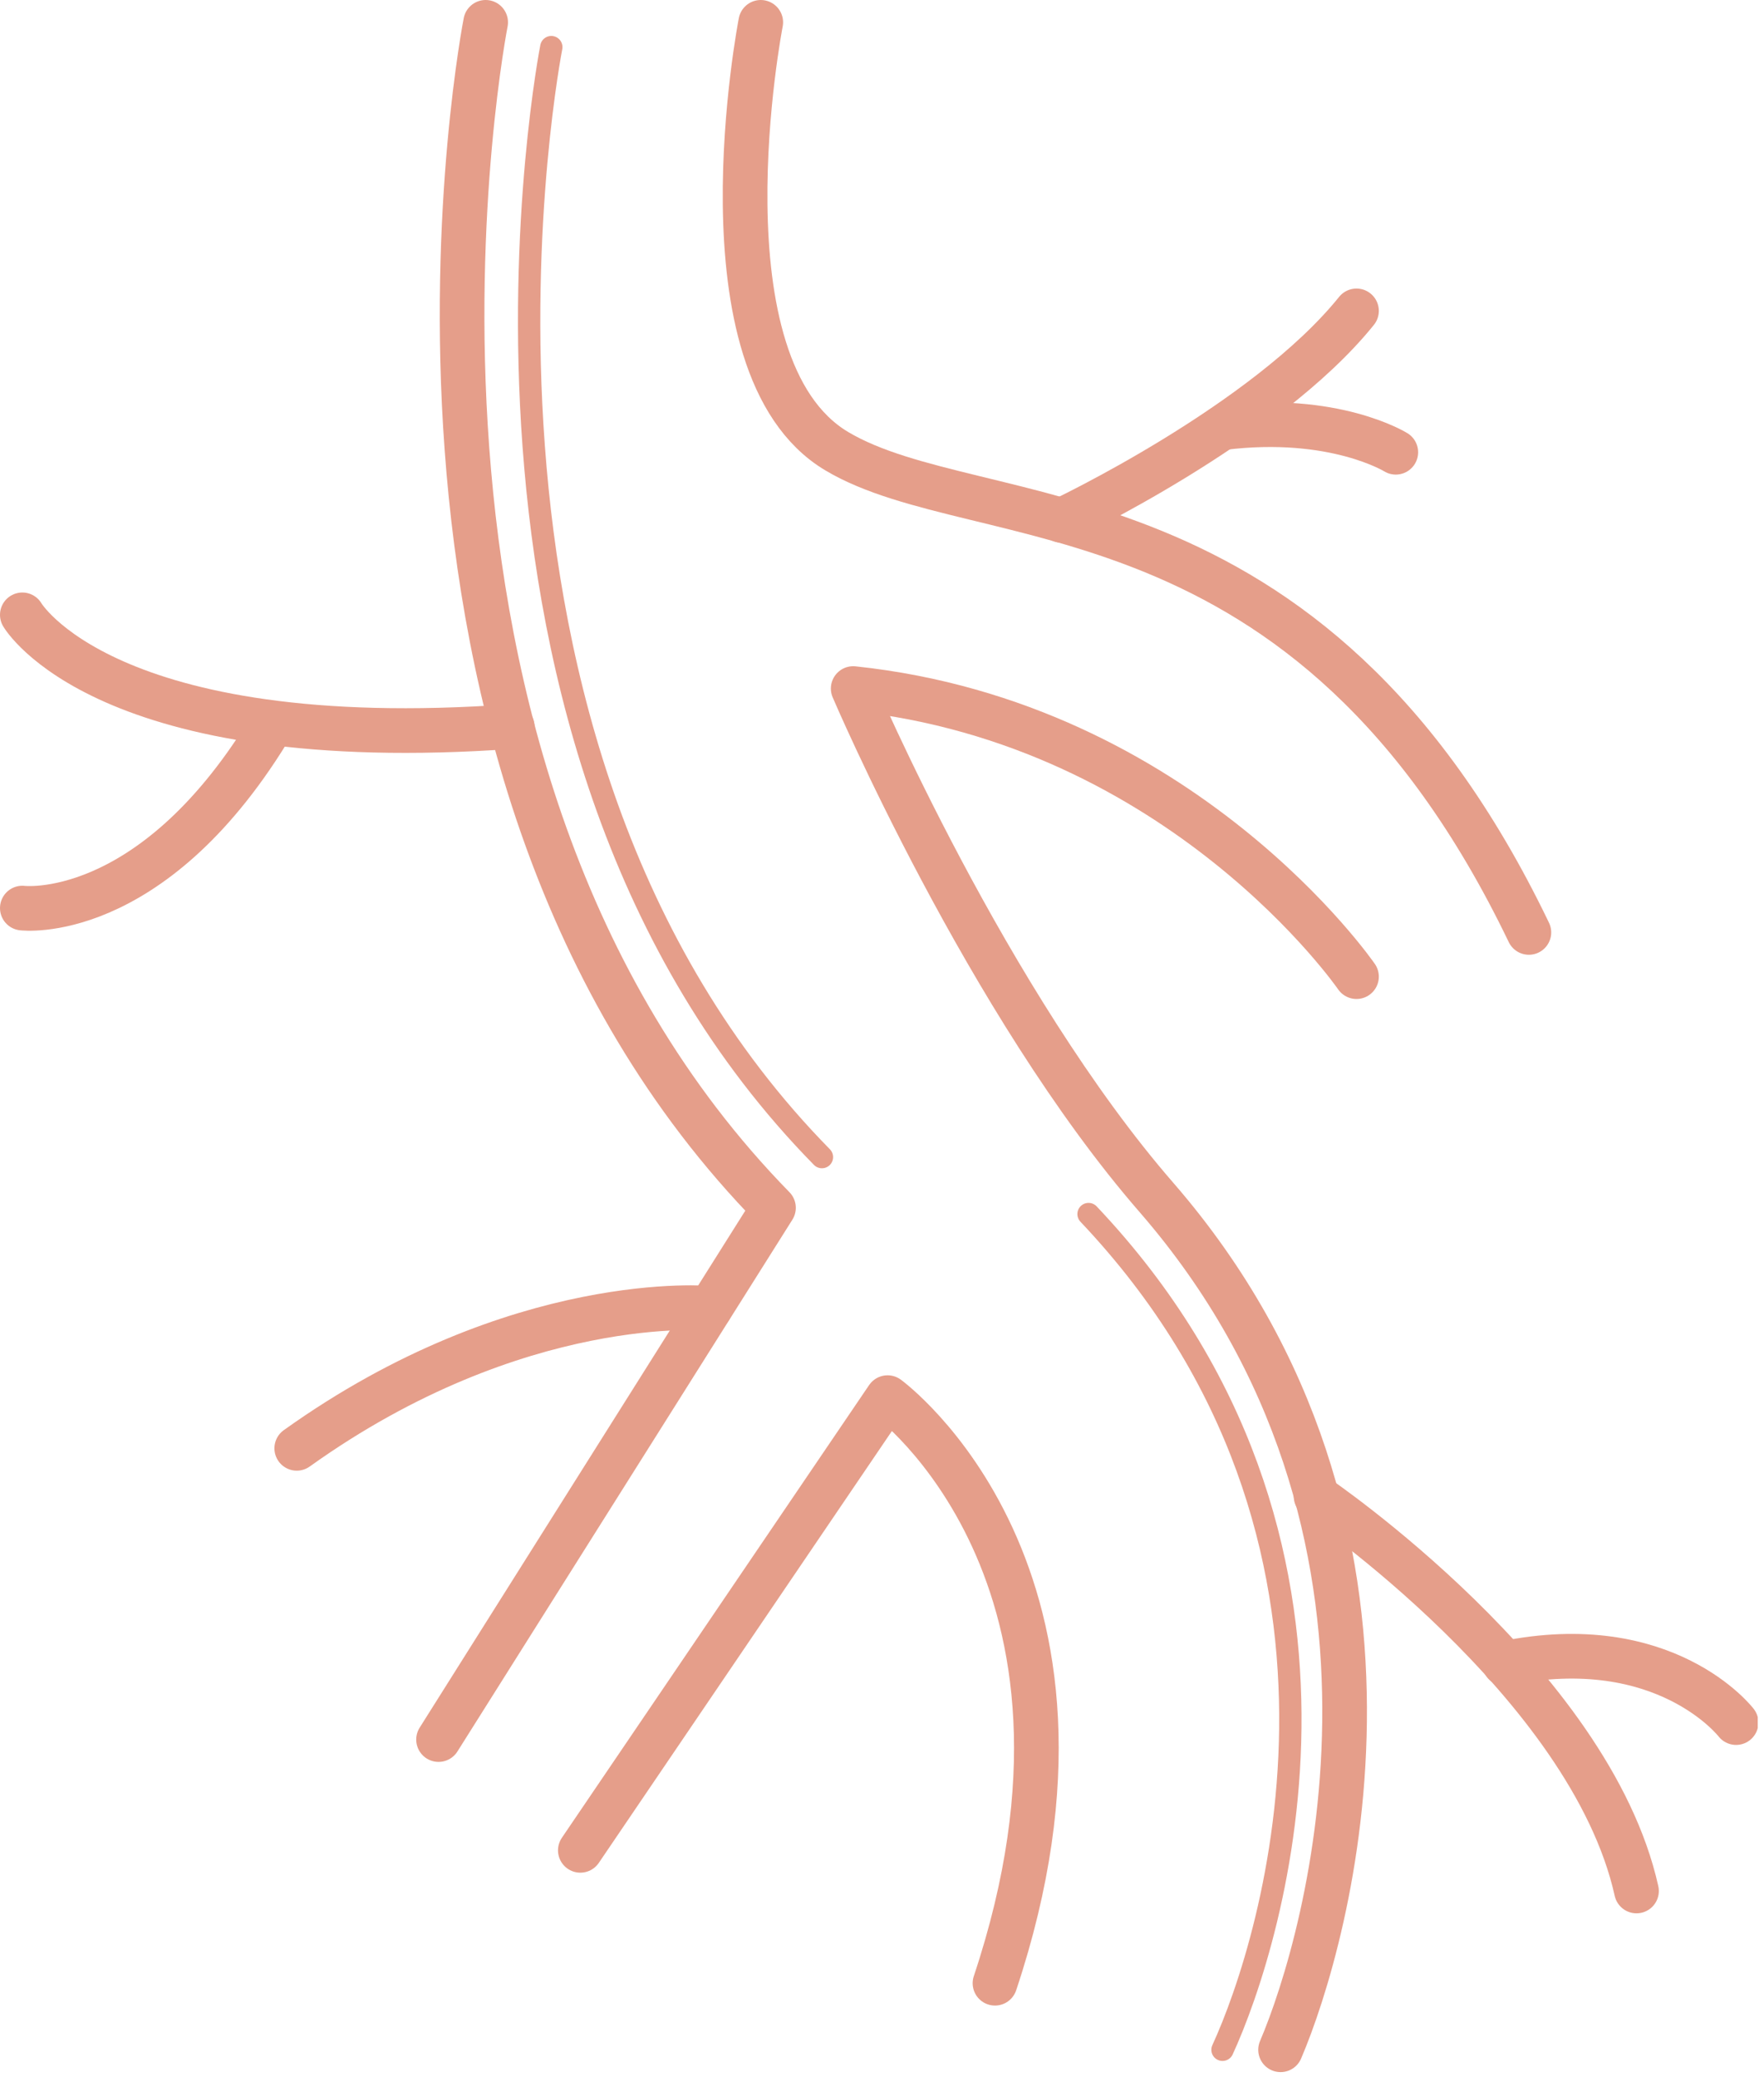 <svg width="79" height="93" viewBox="0 0 79 93" fill="none" xmlns="http://www.w3.org/2000/svg">
<g clip-path="url(#clip0_28_22)">
<path d="M21.75 1C21.75 1 15.22 34.24 34.64 54.08L19.64 77.89" stroke="#E59E8A" stroke-width="2" stroke-linecap="round" stroke-linejoin="round"/>
<path d="M25.99 82.85L39.75 62.58C39.75 62.58 50.66 70.52 44.56 88.8" stroke="#E59E8A" stroke-width="2" stroke-linecap="round" stroke-linejoin="round"/>
<path d="M34.07 1C34.07 1 31.07 16.38 37.47 20.2C43.87 24.02 58.59 21.2 68.47 41.75" stroke="#E59E8A" stroke-width="2" stroke-linecap="round" stroke-linejoin="round"/>
<path d="M60.75 43.73C60.75 43.73 52.95 32.39 38.21 30.83C38.21 30.83 44.21 44.91 51.82 53.65C64.72 68.54 59.47 86.82 57.35 91.78" stroke="#E59E8A" stroke-width="2" stroke-linecap="round" stroke-linejoin="round"/>
<path d="M31.8 58.58C31.8 58.58 23.21 57.76 13.29 64.85" stroke="#E59E8A" stroke-width="2" stroke-linecap="round" stroke-linejoin="round"/>
<path d="M58.94 67C58.94 67 71.21 75.32 73.29 84.67" stroke="#E59E8A" stroke-width="2" stroke-linecap="round" stroke-linejoin="round"/>
<path d="M77.75 77.13C77.75 77.13 74.58 73 67.38 74.48" stroke="#E59E8A" stroke-width="2" stroke-linecap="round" stroke-linejoin="round"/>
<path d="M47.54 23.3C47.54 23.3 56.66 19 60.75 13.92" stroke="#E59E8A" stroke-width="2" stroke-linecap="round" stroke-linejoin="round"/>
<path d="M62.51 20.25C62.51 20.25 59.75 18.53 54.75 19.15" stroke="#E59E8A" stroke-width="2" stroke-linecap="round" stroke-linejoin="round"/>
<path d="M1 27.53C1 27.53 4.67 33.85 22.94 32.53" stroke="#E59E8A" stroke-width="2" stroke-linecap="round" stroke-linejoin="round"/>
<path d="M1 40.66C1 40.66 6.69 41.37 12 32.75" stroke="#E59E8A" stroke-width="2" stroke-linecap="round" stroke-linejoin="round"/>
<path d="M24.69 2.11C24.69 2.11 18.55 33.23 36.81 51.81" stroke="#E59E8A" stroke-linecap="round" stroke-linejoin="round"/>
<path d="M48.75 54.36C62.61 69 56.99 86.91 54.75 91.78" stroke="#E59E8A" stroke-linecap="round" stroke-linejoin="round"/>
</g>
<defs>
<clipPath id="clip0_28_22">
<rect width="78.72" height="92.78" fill="white"/>
</clipPath>
</defs>
</svg>
